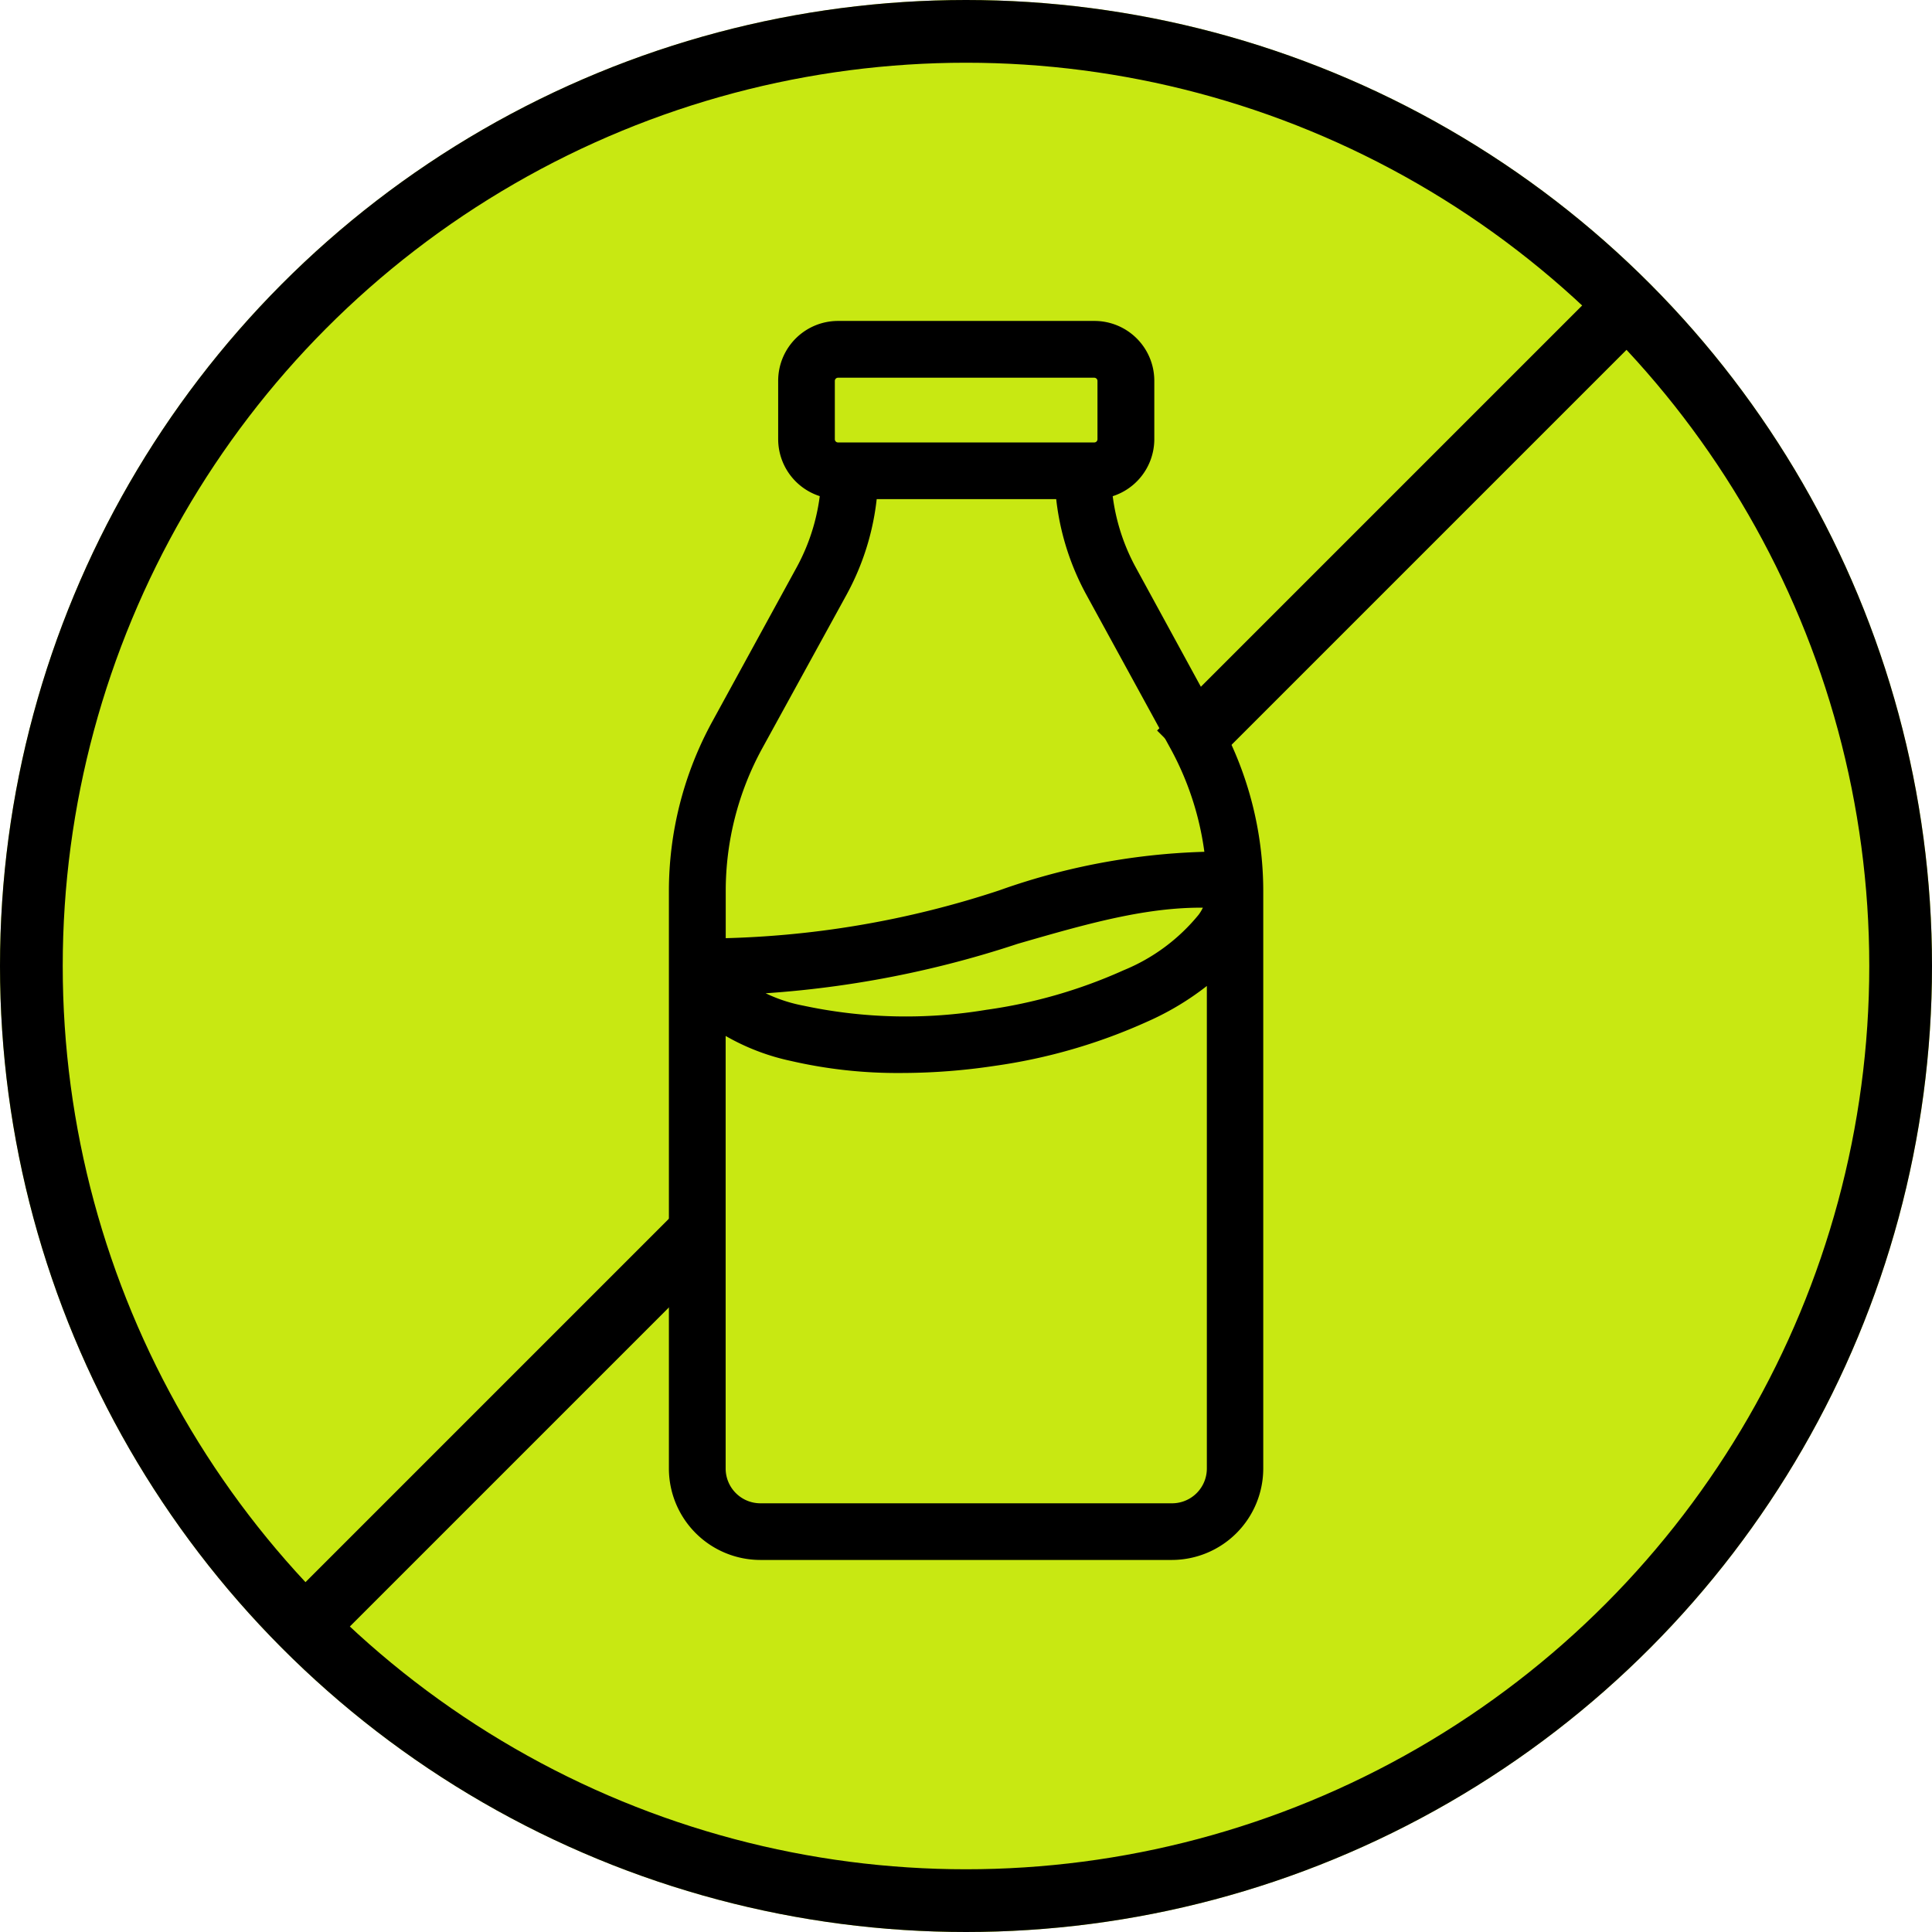 <svg viewBox="0 0 77 77" height="77" width="77" xmlns="http://www.w3.org/2000/svg">
  <g transform="translate(-636 -4396)" data-sanitized-data-name="Group 620" data-name="Group 620" id="Group_620">
    <g transform="translate(-114.104 -2445)" data-sanitized-data-name="Group 587" data-name="Group 587" id="Group_587">
      <g transform="translate(457.105 2407)" data-sanitized-data-name="Group 511" data-name="Group 511" id="Group_511">
        <circle fill="#c8e812" transform="translate(293 4434)" r="38.5" cy="38.5" cx="38.5" data-sanitized-data-name="Ellipse 72" data-name="Ellipse 72" id="Ellipse_72"></circle>
      </g>
      <path stroke-width="1" stroke="#000" transform="translate(747.209 6846.801)" d="M47.721,17.051A8.574,8.574,0,0,1,46.7,13.58a1.889,1.889,0,0,0,1.7-1.878V9.374A1.886,1.886,0,0,0,46.509,7.49H36.293a1.886,1.886,0,0,0-1.884,1.884V11.7a1.889,1.889,0,0,0,1.7,1.878,8.574,8.574,0,0,1-1.024,3.472l-3.369,6.158a13.578,13.578,0,0,0-1.662,6.5V52.729a3.148,3.148,0,0,0,3.142,3.142H49.6a3.148,3.148,0,0,0,3.142-3.142V29.708a13.578,13.578,0,0,0-1.662-6.5ZM35.667,11.707V9.379a.628.628,0,0,1,.626-.626H46.509a.628.628,0,0,1,.626.626v2.328a.628.628,0,0,1-.626.626H36.293A.628.628,0,0,1,35.667,11.707ZM51.494,52.729a1.886,1.886,0,0,1-1.884,1.884H33.2a1.886,1.886,0,0,1-1.884-1.884V34.568a8.443,8.443,0,0,0,3.193,1.423,18.383,18.383,0,0,0,4.3.472,24.571,24.571,0,0,0,3.659-.279,21.774,21.774,0,0,0,5.936-1.719A10.622,10.622,0,0,0,51.494,32.4Zm-.427-21.774a8.032,8.032,0,0,1-3.193,2.373,20.557,20.557,0,0,1-5.589,1.611,20.053,20.053,0,0,1-7.478-.171,6.542,6.542,0,0,1-2.971-1.406A40.145,40.145,0,0,0,43.31,31.336c2.959-.854,5.537-1.6,8.178-1.44A2.214,2.214,0,0,1,51.067,30.955Zm-8.1-.825A38.348,38.348,0,0,1,31.319,32.1v-2.4a12.343,12.343,0,0,1,1.508-5.9L36.2,17.654a9.8,9.8,0,0,0,1.178-4.063h8.07a9.826,9.826,0,0,0,1.178,4.063l3.369,6.158a12.347,12.347,0,0,1,1.457,4.826A26.051,26.051,0,0,0,42.963,30.129Z" data-sanitized-data-name="Path 627" data-name="Path 627" id="Path_627"></path>
    </g>
    <g transform="translate(343 -38)" data-sanitized-data-name="Group 592" data-name="Group 592" id="Group_592">
      <g stroke-width="2.5" stroke="#000" fill="none" transform="translate(293 4434)" data-sanitized-data-name="Ellipse 72" data-name="Ellipse 72" id="Ellipse_72-2">
        <circle stroke="none" r="38.5" cy="38.5" cx="38.5"></circle>
        <circle fill="none" r="37.25" cy="38.5" cx="38.5"></circle>
      </g>
    </g>
    <line stroke-width="2.5" stroke="#000" fill="none" transform="translate(683 4409)" y2="17" x1="17" data-sanitized-data-name="Line 72" data-name="Line 72" id="Line_72"></line>
    <line stroke-width="2.5" stroke="#000" fill="none" transform="translate(649 4445)" y2="15" x1="15" data-sanitized-data-name="Line 79" data-name="Line 79" id="Line_79"></line>
  </g>
</svg>
